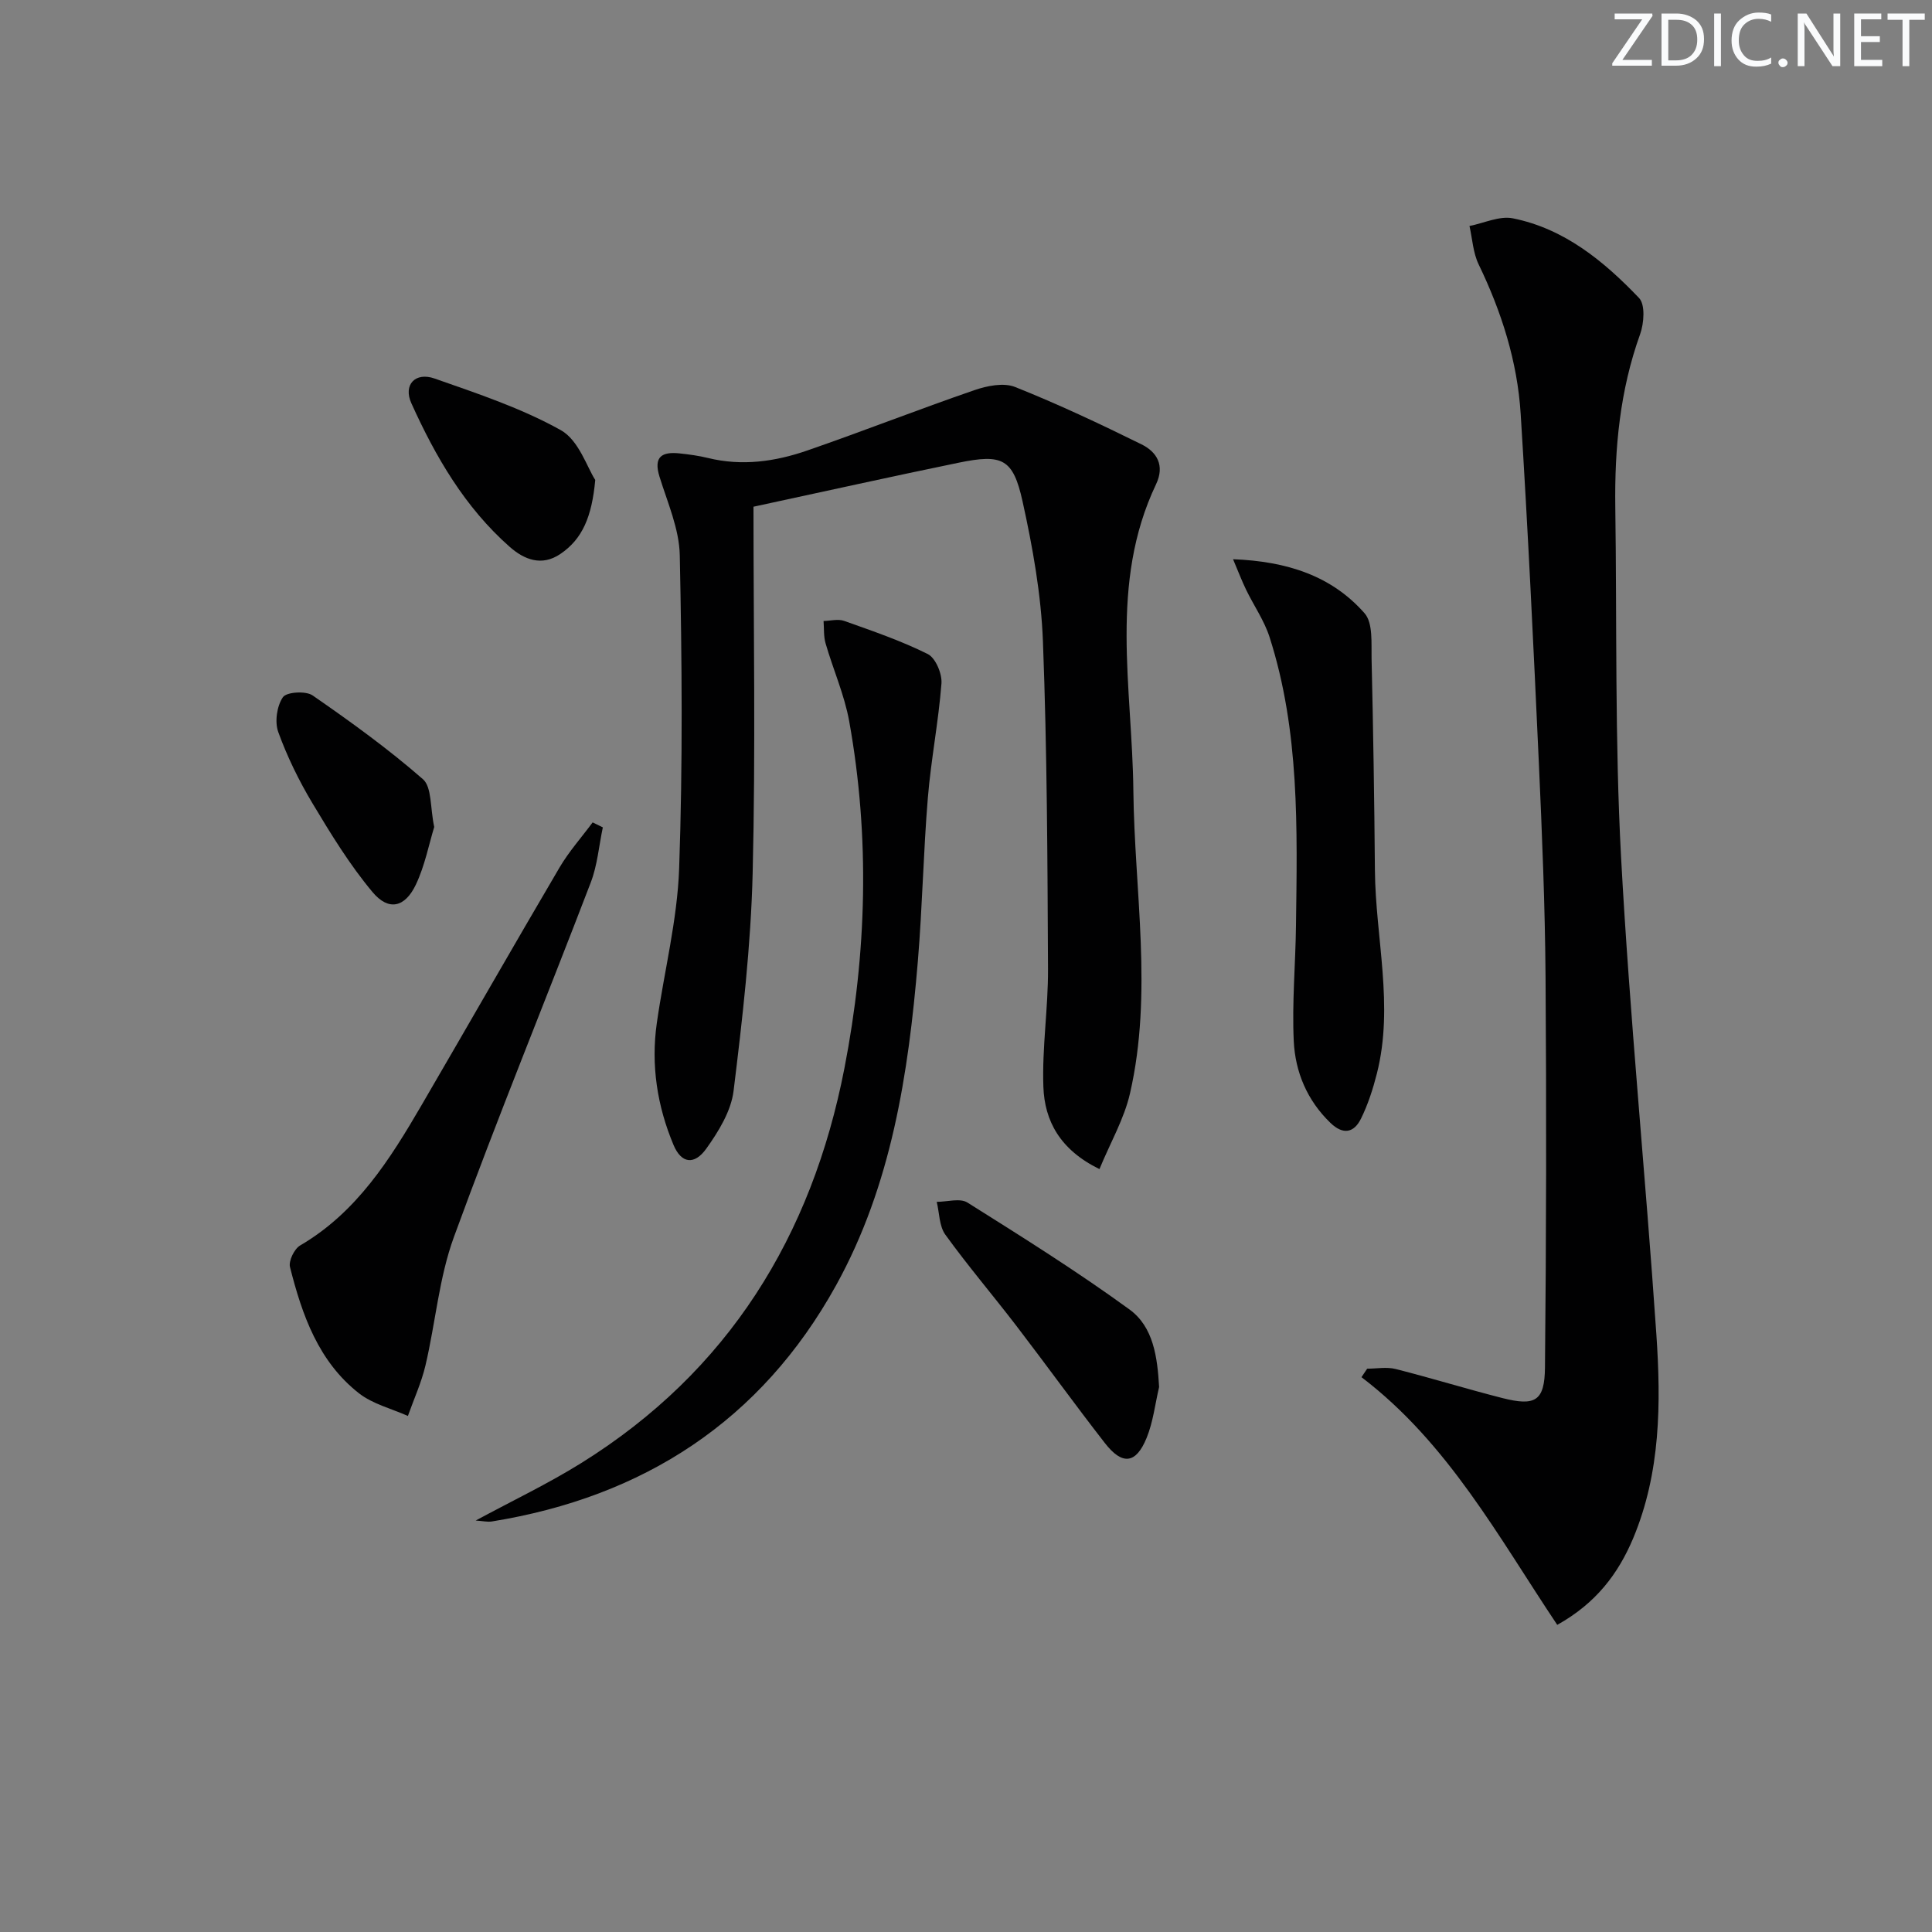<svg enable-background="new 0 0 400 400" viewBox="0 0 400 400" xmlns="http://www.w3.org/2000/svg"><rect x="0" y="0" width="400" height="400" fill="#808080" stroke="none"/><g fill="#fafbfc"><path d="m342.2 3.2-6.3 9.2h6.1v1.2h-8.2v-.5l6.2-9.1h-5.7v-1.2h7.8v.4z"/><path d="m344 13.7v-10.9h3.1c1.6 0 3 .5 4.1 1.4 1.1 1 1.6 2.2 1.6 3.9s-.5 3-1.6 4-2.5 1.5-4.2 1.5h-3zm1.4-9.6v8.4h1.6c1.4 0 2.5-.4 3.2-1.1.8-.8 1.2-1.8 1.2-3.2s-.4-2.4-1.2-3.1-1.8-1-3.1-1z"/><path d="m356.3 2.8v10.9h-1.4v-10.9z"/><path d="m366.6 13.2c-.8.4-1.8.6-3 .6-1.6 0-2.8-.5-3.7-1.5s-1.4-2.3-1.4-3.9c0-1.7.5-3.2 1.6-4.2s2.4-1.6 4-1.6c1 0 1.9.1 2.6.4v1.5c-.8-.4-1.6-.6-2.6-.6-1.2 0-2.2.4-3 1.2s-1.1 1.9-1.1 3.3c0 1.3.4 2.3 1.1 3.1s1.6 1.1 2.8 1.1c1.1 0 2-.2 2.8-.7v1.3z"/><path d="m368.2 13c0-.3.1-.5.3-.6.2-.2.4-.3.6-.3.3 0 .5.1.7.3s.3.4.3.6-.1.5-.3.6c-.2.2-.4.3-.7.3s-.5-.1-.6-.3c-.2-.2-.3-.4-.3-.6z"/><path d="m381.1 13.7h-1.7l-5.5-8.4c-.2-.2-.3-.5-.4-.7 0 .2.1.8.1 1.5v7.6h-1.4v-10.9h1.8l5.3 8.3c.3.4.4.6.4.8 0-.3-.1-.8-.1-1.6v-7.5h1.4v10.9z"/><path d="m389.7 13.7h-5.8v-10.9h5.6v1.2h-4.2v3.5h3.9v1.2h-3.9v3.7h4.4z"/><path d="m398.4 4.1h-3.1v9.6h-1.4v-9.6h-3.1v-1.3h7.7v1.3z"/></g><path d="m322.41 336.41c-12.16-18.17-22.6-37.64-40.53-51.28.39-.59.79-1.18 1.18-1.76 1.97 0 4.04-.4 5.9.07 7.39 1.87 14.69 4.13 22.08 6.01 6.81 1.73 8.76.64 8.83-6.33.27-26.94.32-53.88.12-80.82-.11-14.8-.72-29.61-1.39-44.4-1.1-24.08-2.25-48.15-3.76-72.21-.68-10.85-3.96-21.14-8.71-30.97-1.15-2.39-1.29-5.27-1.89-7.93 3-.59 6.2-2.14 8.97-1.59 10.69 2.14 18.86 8.88 26.14 16.5 1.31 1.37 1.03 5.23.22 7.49-4.18 11.61-5.31 23.59-5.14 35.79.34 24.13-.1 48.3 1.19 72.38 1.78 32.99 5.07 65.9 7.31 98.87.97 14.28.9 28.62-4.79 42.23-3.11 7.39-7.71 13.48-15.73 17.95z" fill="#010102"/><path d="m156 104.91c0 25.26.45 50.57-.17 75.85-.37 15.06-2.11 30.12-3.95 45.09-.51 4.18-3.1 8.39-5.63 11.94-2.5 3.5-5.19 3.1-6.8-.73-3.38-8.05-4.71-16.54-3.46-25.27 1.52-10.67 4.24-21.28 4.62-31.98.76-21.59.58-43.24.13-64.85-.11-5.46-2.54-10.92-4.2-16.28-1.29-4.16.54-5.19 4.15-4.81 1.98.21 3.97.48 5.89.95 7.04 1.73 13.92.75 20.56-1.55 11.59-4.01 23.02-8.51 34.62-12.5 2.61-.9 6.03-1.59 8.4-.65 8.9 3.55 17.59 7.64 26.18 11.88 3.18 1.57 4.87 4.36 3 8.28-9.76 20.52-4.92 42.11-4.69 63.4.23 20.9 4.07 41.88-.69 62.67-1.21 5.3-4.07 10.21-6.33 15.7-8.18-4.01-11.36-9.99-11.61-17.04-.29-8.11 1-16.26.96-24.39-.11-22.6-.19-45.22-1.05-67.8-.37-9.72-2.12-19.49-4.22-29.01-1.96-8.87-4.19-9.87-13.24-8.01-13.62 2.8-27.19 5.82-42.47 9.11z" fill="#010102"/><path d="m98.49 314.81c7.7-4.16 15.02-7.64 21.85-11.9 30.48-18.98 47.73-46.99 54.49-81.75 4.63-23.83 5.3-47.85.99-71.82-.99-5.49-3.33-10.73-4.89-16.13-.43-1.47-.3-3.09-.42-4.64 1.43-.03 3-.47 4.26-.02 5.85 2.08 11.77 4.1 17.31 6.86 1.61.8 2.99 4.07 2.84 6.08-.61 7.93-2.17 15.79-2.82 23.71-.93 11.26-1.13 22.57-2.07 33.83-1.95 23.28-5.45 46.33-16.94 67.1-15.52 28.05-39.85 43.8-71.3 48.88-.88.13-1.8-.1-3.3-.2z" fill="#010102"/><path d="m124.81 171.3c-.81 3.81-1.12 7.82-2.5 11.41-9.38 24.49-19.34 48.76-28.33 73.39-3.09 8.45-3.81 17.75-5.89 26.59-.84 3.58-2.41 6.99-3.64 10.47-3.4-1.52-7.26-2.46-10.11-4.68-8.42-6.58-11.8-16.24-14.3-26.15-.32-1.27.89-3.76 2.1-4.47 11.73-6.86 18.61-17.84 25.17-29.1 9.54-16.37 18.94-32.83 28.54-49.16 1.95-3.31 4.55-6.23 6.85-9.33.71.35 1.41.69 2.11 1.03z" fill="#010102"/><path d="m255.29 115.78c11.27.44 20.45 3.48 27.23 11.19 1.77 2.02 1.38 6.21 1.45 9.41.34 14.59.57 29.18.69 43.77.12 14.04 3.97 28.06.41 42.11-.81 3.19-1.84 6.4-3.29 9.34-1.46 2.96-3.71 3.42-6.35.86-4.81-4.65-7.26-10.52-7.57-16.89-.38-7.95.36-15.95.46-23.93.26-20.1.78-40.25-5.47-59.73-1.1-3.43-3.26-6.52-4.85-9.8-.88-1.81-1.6-3.71-2.71-6.33z" fill="#010102"/><path d="m239.98 287.17c-.83 3.52-1.23 7.21-2.58 10.52-2.2 5.4-5.03 5.73-8.64 1.09-6.23-8-12.16-16.23-18.33-24.28-4.85-6.33-10.04-12.41-14.71-18.88-1.28-1.77-1.22-4.5-1.78-6.79 2.15 0 4.81-.82 6.35.14 11.35 7.13 22.74 14.27 33.57 22.15 4.95 3.61 5.77 9.87 6.12 16.05z" fill="#010102"/><path d="m123.24 99.37c-.7 7.62-2.65 12.24-7.25 15.34-3.84 2.59-7.45 1.16-10.45-1.48-9.28-8.18-15.37-18.66-20.38-29.76-1.71-3.79.8-6.51 4.82-5.1 8.89 3.12 17.97 6.13 26.13 10.69 3.73 2.08 5.45 7.74 7.13 10.31z" fill="#010102"/><path d="m89.9 171.22c-1.1 3.59-1.94 8.01-3.8 11.93-2.26 4.75-5.65 5.52-8.97 1.55-4.73-5.65-8.64-12.05-12.45-18.41-2.79-4.66-5.22-9.63-7.07-14.73-.76-2.1-.29-5.38.96-7.21.74-1.09 4.74-1.35 6.15-.37 7.87 5.44 15.66 11.07 22.85 17.35 1.86 1.65 1.47 5.86 2.33 9.89z" fill="#010102"/></svg>
